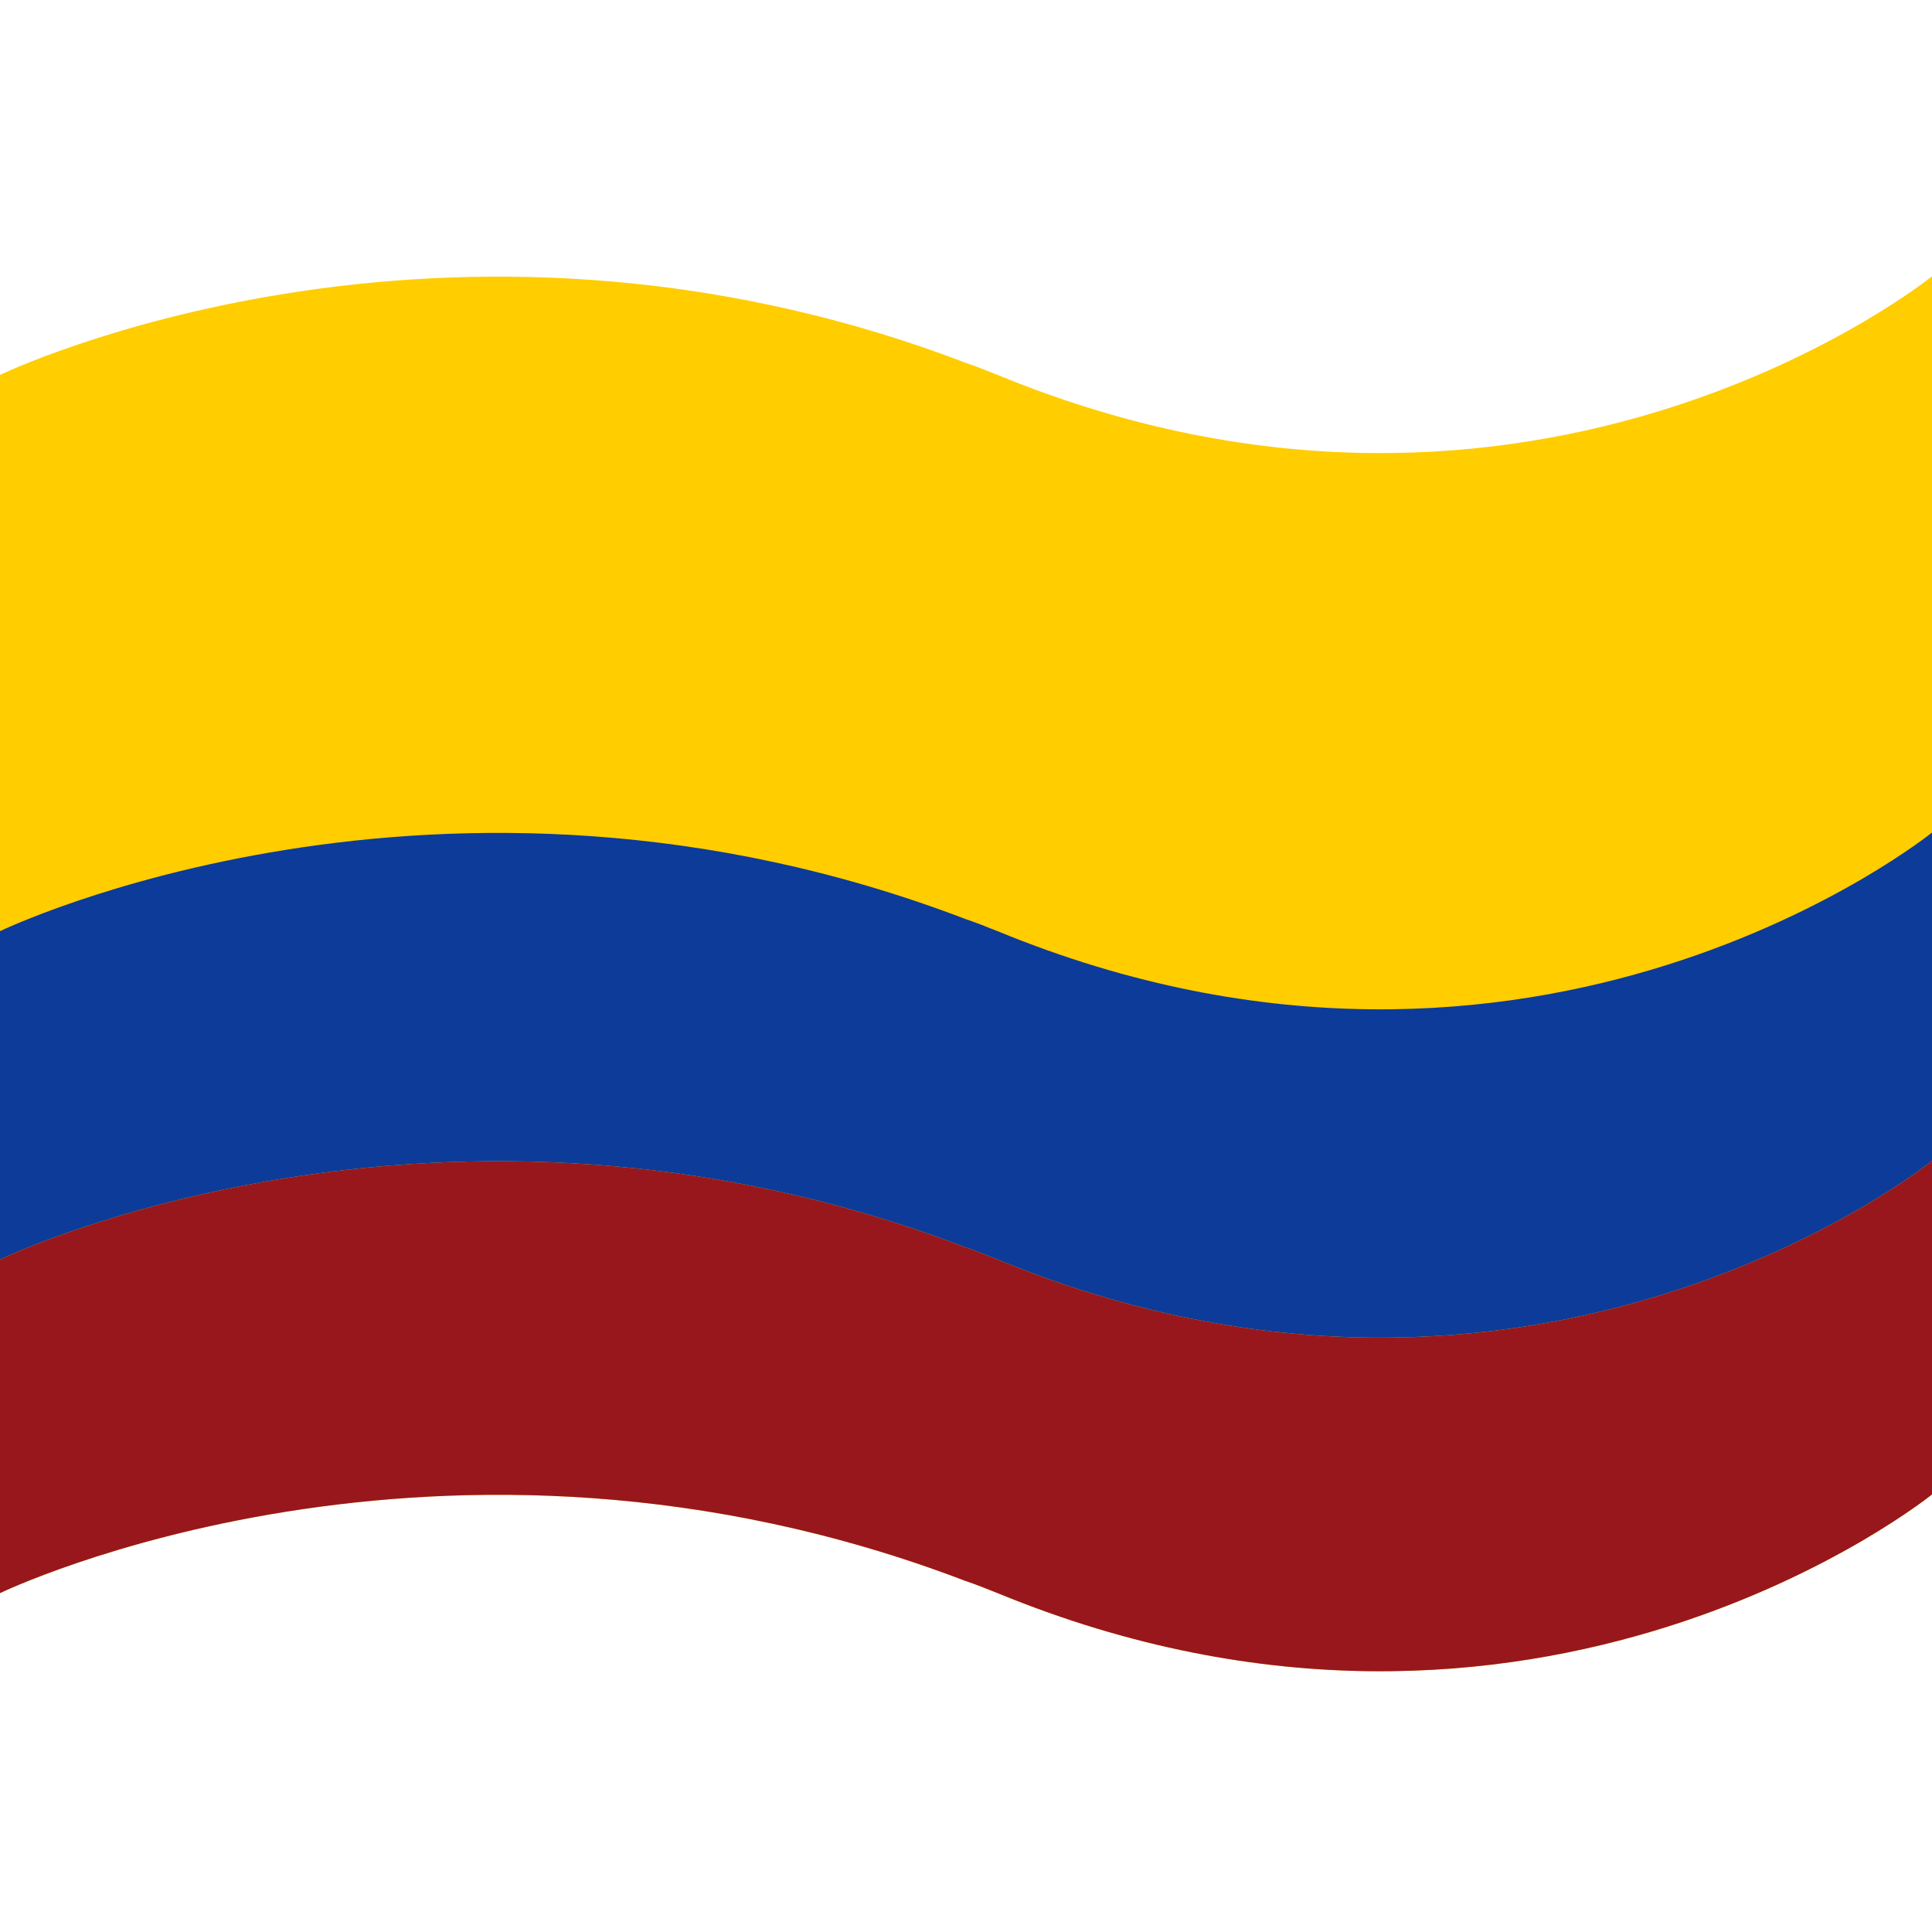<svg id="Capa_1" enable-background="new 0 0 512 512" height="512" viewBox="0 0 512 512" width="512" xmlns="http://www.w3.org/2000/svg"><g><path d="m264.37 99.36c-2.94-1.17-5.88-2.35-8.52-3.23-139.23-53.16-255.85 3.23-255.85 3.23v161.27 161.56s116.62-56.4 255.85-3.23c2.64.88 5.58 2.06 8.52 3.23 142.77 58.75 247.63-26.14 247.63-26.14v-161.56-161.27s-104.86 84.89-247.63 26.14z" fill="#ffcd00"/><path d="m512 307.64v88.4s-104.86 84.9-247.63 26.15c-2.94-1.18-5.88-2.35-8.52-3.23-139.22-53.17-255.85 3.23-255.85 3.23v-88.41s116.63-56.4 255.85-3.23c2.64.88 5.58 2.06 8.52 3.23 142.77 58.74 247.63-26.14 247.63-26.14z" fill="#98171d"/><path d="m512 220.63v87.01s-104.86 84.88-247.63 26.14c-2.94-1.17-5.88-2.35-8.52-3.23-139.22-53.17-255.85 3.23-255.85 3.23v-87.01s116.63-56.39 255.85-3.22c2.64.88 5.58 2.05 8.52 3.22 142.77 58.75 247.63-26.14 247.63-26.14z" fill="#0d3b99"/></g></svg>